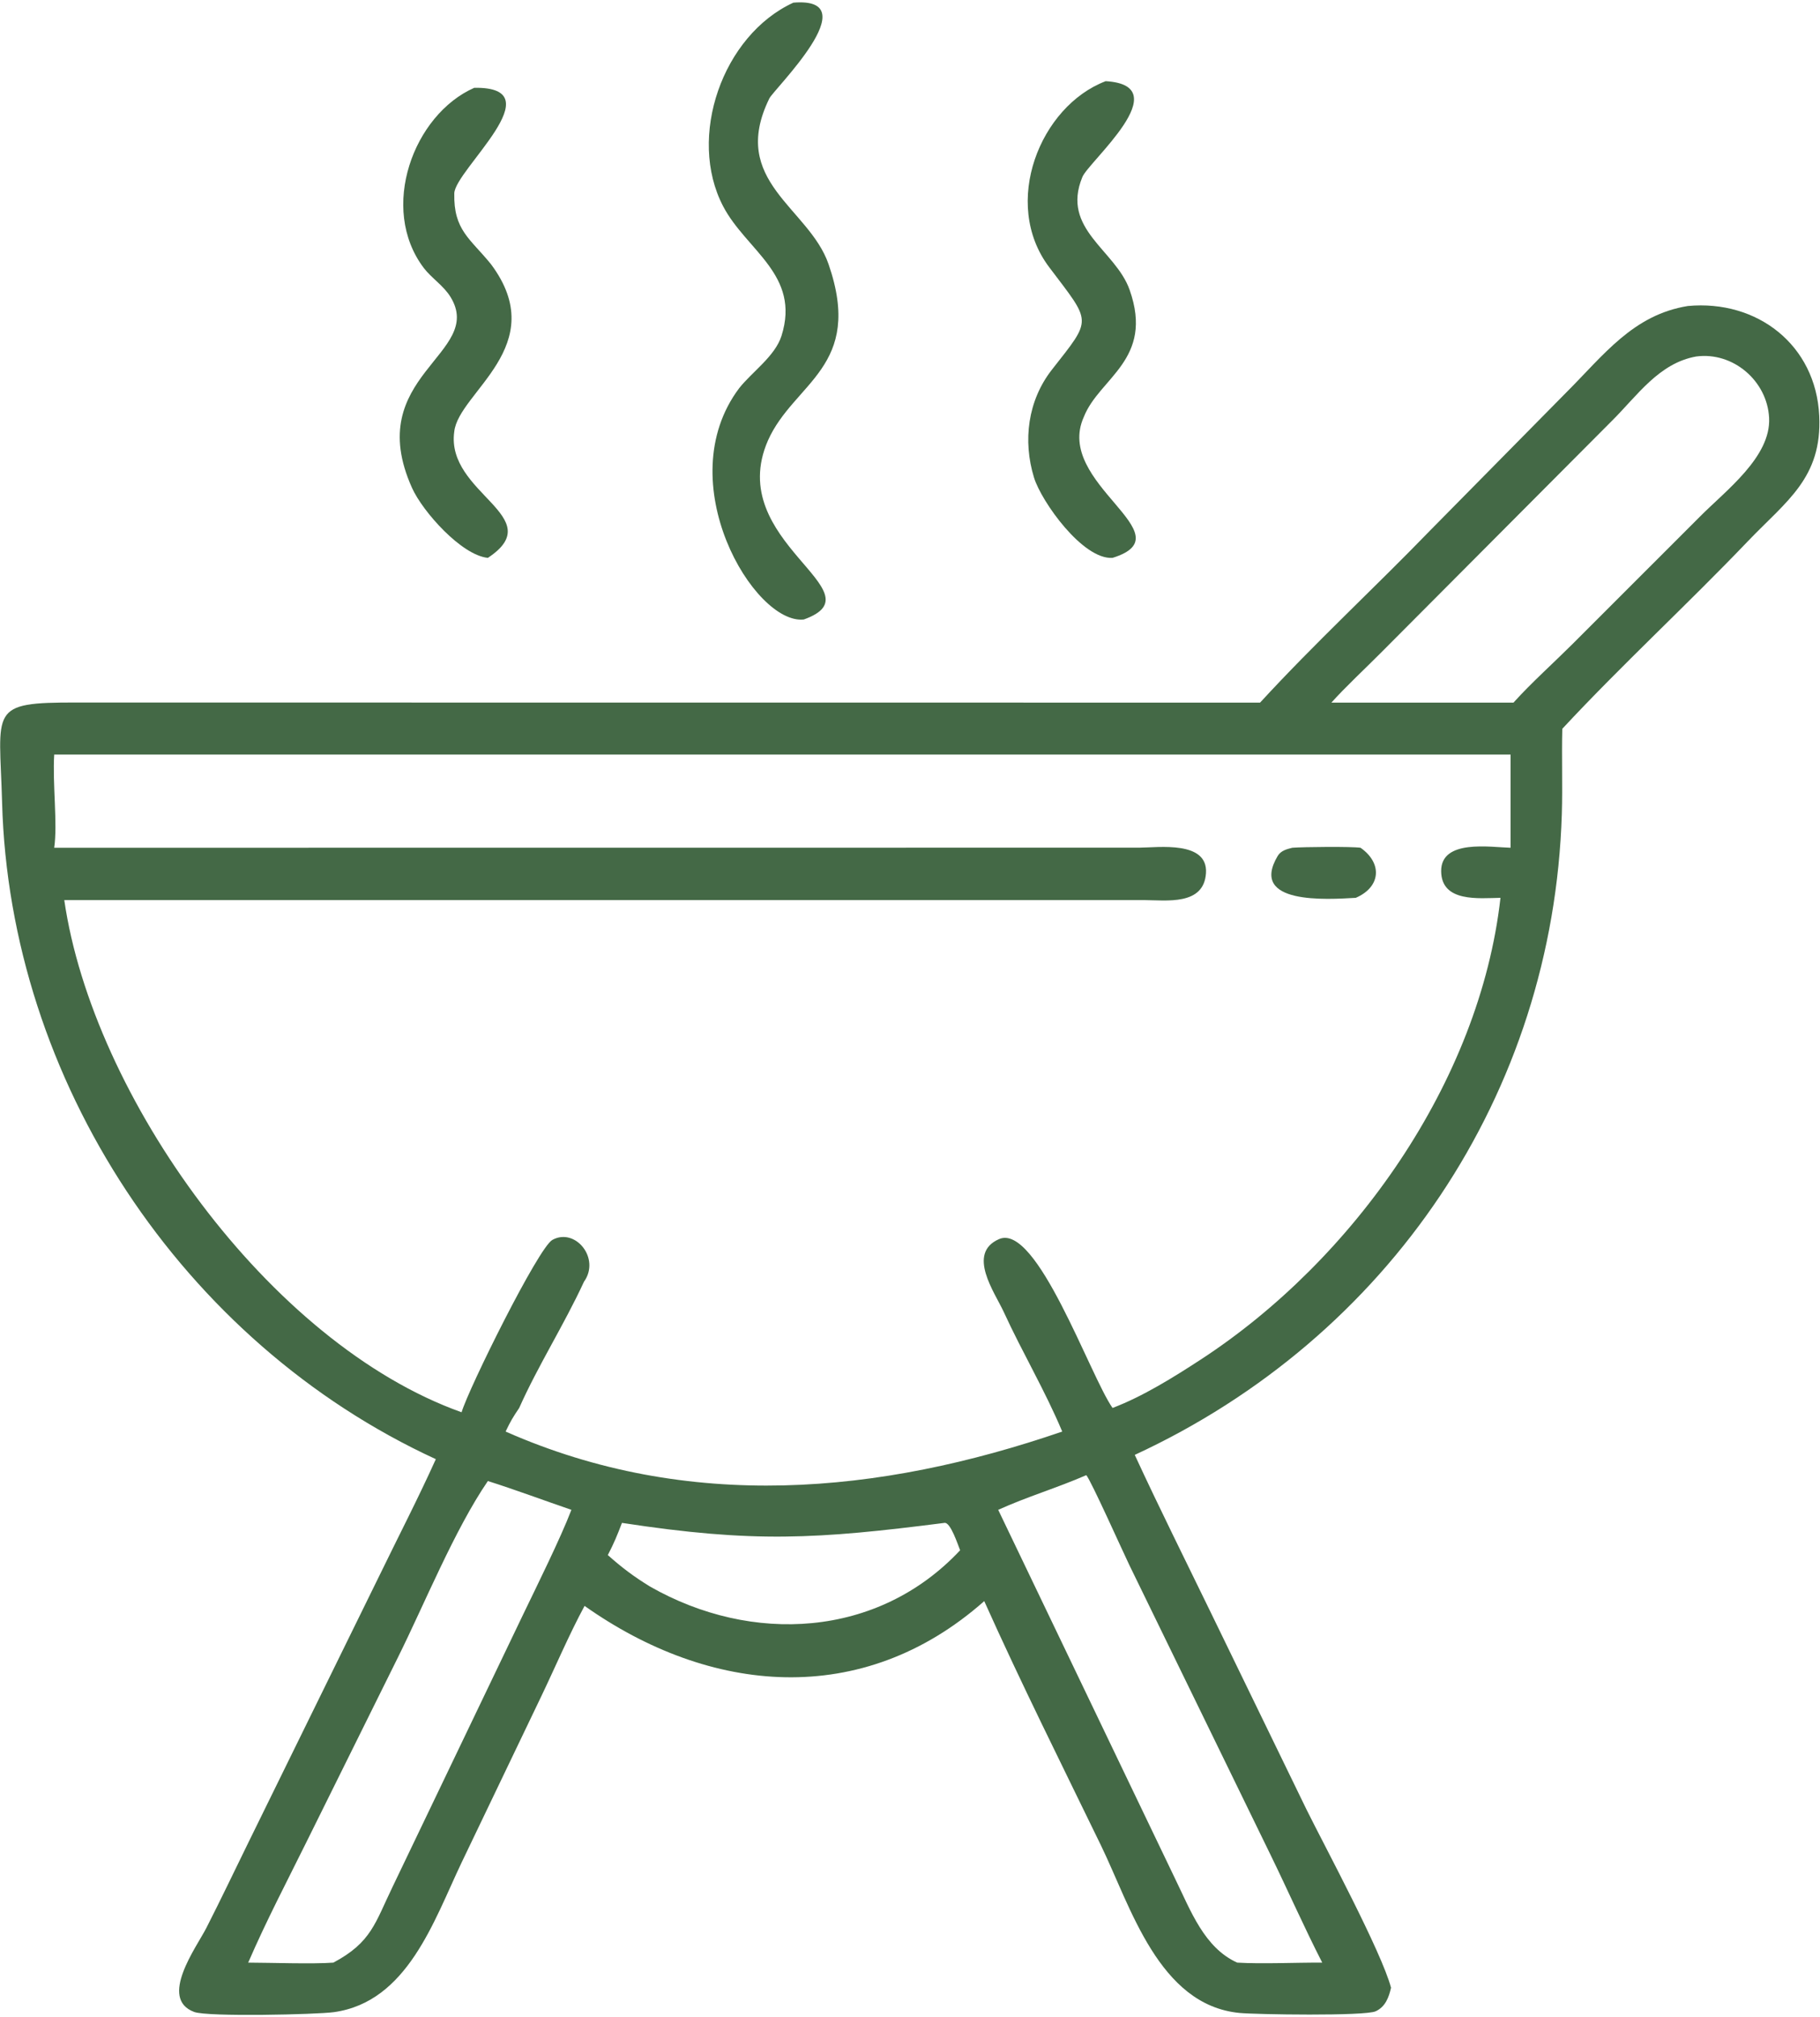 <?xml version="1.0" encoding="UTF-8"?> <svg xmlns="http://www.w3.org/2000/svg" width="685" height="759" viewBox="0 0 685 759" fill="none"><path d="M302.538 233.106C283.892 235.188 251.744 181.324 278.196 146.084C283.026 139.952 291.716 134.048 294.142 126.36C301.394 103.38 280.868 94.24 272.18 77.644C258.538 51.581 271.936 13.248 298.602 1.001C327.256 -1.348 290.758 34.067 289.536 37.098C274.272 68.276 304.472 78.086 311.844 99.402C325.242 138.146 298.79 143.816 289.034 165.762C272.33 204.02 331.762 222.65 302.538 233.106Z" fill="#446946"></path><path d="M418.734 209.92C407.546 210.68 391.958 188.744 389.184 179.736C384.902 165.84 386.822 150.716 395.92 139.098C411.23 119.542 410.916 121.81 394.868 100.52C376.76 76.498 391.448 39.925 416.148 30.547C443.676 32.166 409.452 61.045 407.36 66.659C399.27 86.246 419.852 94.042 425.162 109.082C434.454 135.394 413.72 142.14 407.922 156.894C396.562 182.014 447.012 201.122 418.734 209.92Z" fill="#446946"></path><path d="M183.622 209.92C173.702 208.954 159.08 192.496 155.084 183.614C136.036 141.278 182.772 133.25 169.564 111.75C166.96 107.486 162.35 104.604 159.488 100.82C142.542 78.414 155.584 43.147 178.496 33.039C209.13 32.556 171.182 63.991 170.984 72.768C170.672 86.67 176.998 89.776 184.814 99.446C207.694 130.124 172.522 147.622 170.97 162.438C167.712 185.776 207.06 194.422 183.622 209.92Z" fill="#446946"></path><path d="M474.258 264.39C494.642 242.192 517.248 221.312 538.196 199.684L589.474 147.71C603.588 133.638 614.596 118.482 635.258 115.146C661.38 112.714 683.46 129.804 684.714 156.484C685.814 179.904 672.362 188.492 657.78 203.738C635.076 227.476 610.352 250.214 588.008 274.242C587.728 284.898 588.158 295.592 587.828 306.288C584.584 411.636 522.776 503.212 427.09 547.462C436.602 568.022 446.004 586.784 455.834 607.032L491.814 681.066C498.606 694.766 519.978 734.452 523.548 747.966C522.732 751.588 521.414 755.142 517.786 756.822C513.726 758.704 472.516 758.046 466.478 757.454C436.114 754.476 425.538 717.412 414.36 694.386C399.556 663.896 384.308 633.406 370.442 602.486C324.402 643.192 267.092 637.574 220.014 604.286C214.164 615.116 209.02 627.27 203.636 638.49L173.728 700.876C163.294 722.754 153.366 753.302 125.668 757.156C119.288 758.042 78.232 758.998 73.082 757.08C59.578 752.048 73.99 732.668 77.658 725.486C83.102 714.82 88.25 703.972 93.532 693.224L143.038 592.398C150.096 577.868 157.38 563.818 164.036 549.07C68.57 505.146 3.607 406.494 0.785 301.906C-0.167 266.64 -4.633 264.262 28.938 264.354L474.258 264.39ZM638.412 134.144C624.362 136.634 616.244 148.882 606.612 158.428L519.704 245.662C514.196 251.216 506.148 258.722 501.102 264.39H569.656L570.058 263.936C576.018 257.296 585.37 248.818 591.914 242.286L639.796 194.408C649.636 184.506 666.576 171.898 665.846 157.254C665.152 143.342 652.296 132.292 638.412 134.144ZM20.4 283.942C19.726 294.916 21.722 310.05 20.4 319.008L428.84 318.974C436.008 318.922 454.676 316.286 453.898 328.538C453.118 340.846 439.014 338.734 430.498 338.694L24.19 338.692C34.844 412.296 101.172 505.552 173.728 531.426C176.342 522.56 202.61 469.486 207.902 466.564C216.5 461.82 226.092 473.484 219.798 482.298C212.2 498.698 202.566 513.756 195.412 529.802C193.016 533.35 192.128 534.828 190.302 538.684C259.094 569.036 330.918 562.34 399.792 538.684C393.368 523.33 384.81 508.984 377.808 493.726C374.444 486.394 363.7 471.626 376.028 466.26C390.258 460.066 410.24 517.714 418.734 529.802C430.112 525.496 441.836 518.176 451.952 511.578C509.29 474.184 556.928 407.168 564.74 337.848C556.59 337.976 542.524 339.616 542.414 327.842C542.298 315.668 561.02 318.816 568.538 319.008V283.942H20.4ZM408.844 555.09C397.738 559.928 386.512 563.224 375.698 568.138L442.454 707.314C448.124 718.906 453.252 732.93 465.658 738.52C475.094 739.078 487.828 738.462 497.654 738.52C490.962 725.482 484.668 711.21 478.156 697.876L425.05 588.912C422.716 584.118 410.572 556.968 408.844 555.09ZM183.622 557.302C171.114 575.554 159.71 603.7 149.702 623.802L115.416 692.99C107.808 708.392 100.316 722.586 93.416 738.52C101.72 738.544 117.808 739.106 125.474 738.52C139.866 730.848 141.146 723.614 147.914 709.666L196.984 607.334C202.01 596.884 210.96 578.872 215.06 568.138C204.94 564.67 193.686 560.478 183.622 557.302ZM355.504 573.048C307.308 579.2 283.668 580.634 234.09 573.048C232.386 577.534 231.006 580.896 228.764 585.162C234.078 589.892 238.594 593.294 244.692 597.028C282.848 618.786 330.41 616.428 361.368 583.35C360.574 581.45 357.776 572.738 355.504 573.048Z" fill="#446946"></path><path d="M510.272 337.848C499.498 338.45 469.982 340.51 480.876 322.108C482.058 320.112 484.26 319.526 486.382 319.008C490.682 318.674 508.638 318.508 512.078 319.008C520.4 324.858 519.702 333.784 510.272 337.848Z" fill="#446946"></path></svg> 